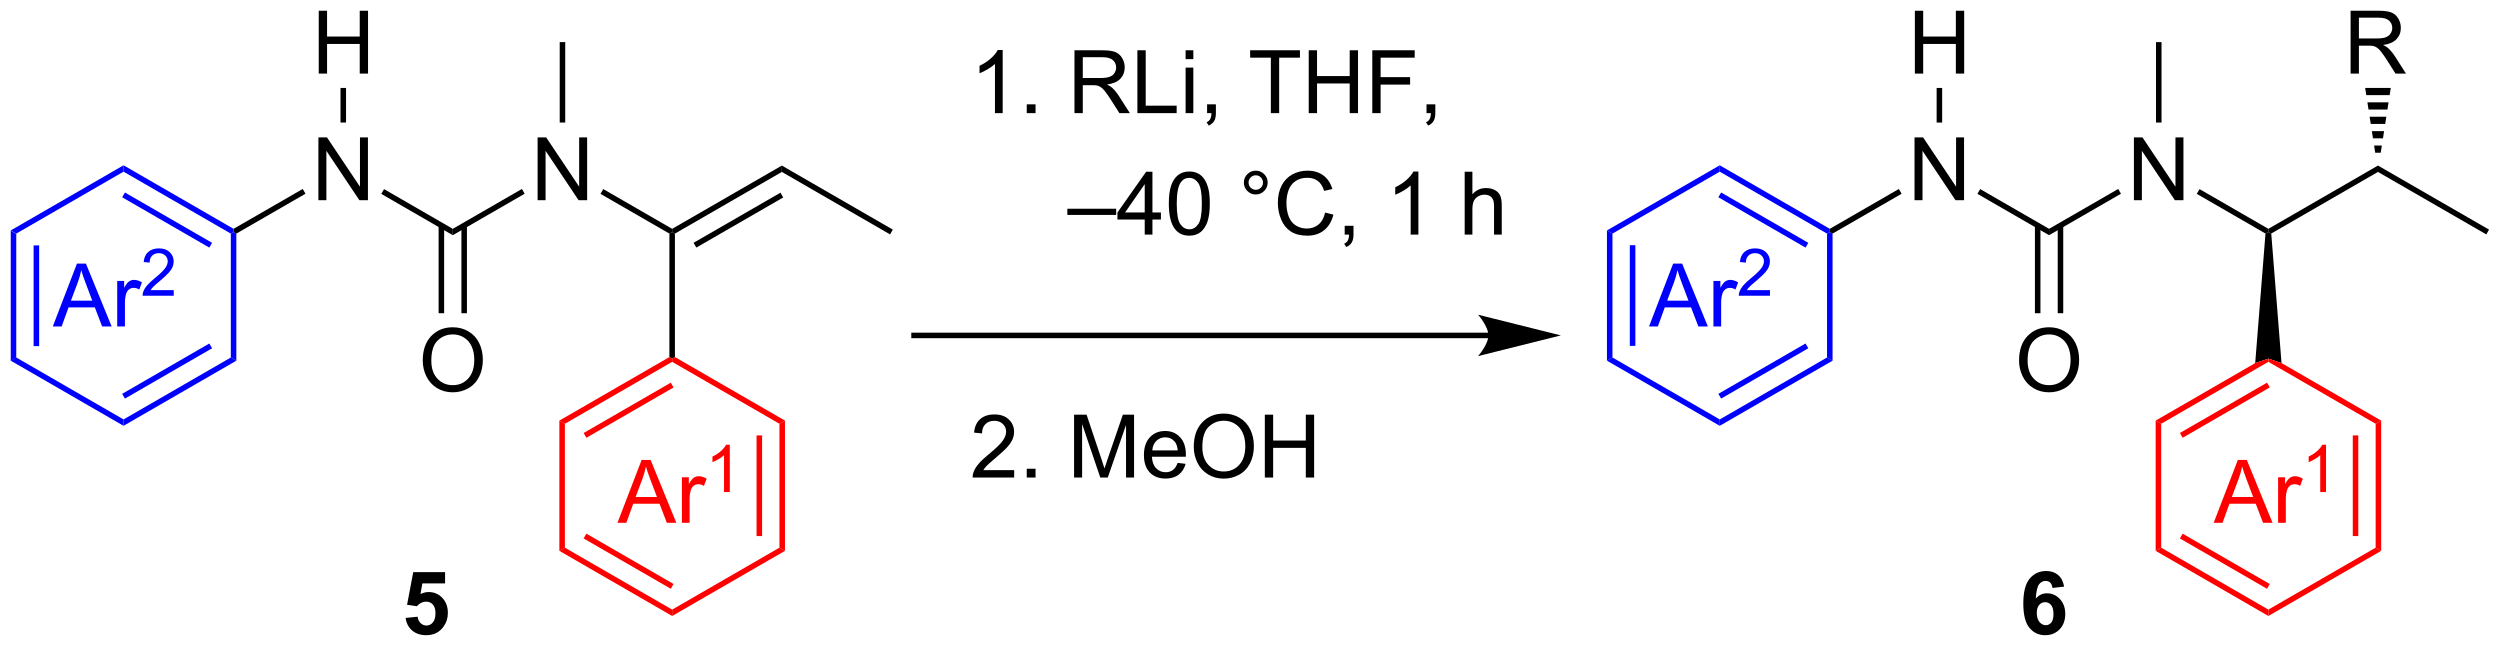 <?xml version="1.0" encoding="UTF-8"?>
<!DOCTYPE svg PUBLIC '-//W3C//DTD SVG 1.0//EN'
          'http://www.w3.org/TR/2001/REC-SVG-20010904/DTD/svg10.dtd'>
<svg stroke-dasharray="none" shape-rendering="auto" xmlns="http://www.w3.org/2000/svg" font-family="'Dialog'" text-rendering="auto" width="621" fill-opacity="1" color-interpolation="auto" color-rendering="auto" preserveAspectRatio="xMidYMid meet" font-size="12px" viewBox="0 0 621 161" fill="black" xmlns:xlink="http://www.w3.org/1999/xlink" stroke="black" image-rendering="auto" stroke-miterlimit="10" stroke-linecap="square" stroke-linejoin="miter" font-style="normal" stroke-width="1" height="161" stroke-dashoffset="0" font-weight="normal" stroke-opacity="1"
><!--Generated by the Batik Graphics2D SVG Generator--><defs id="genericDefs"
  /><g
  ><defs id="defs1"
    ><clipPath clipPathUnits="userSpaceOnUse" id="clipPath1"
      ><path d="M0.646 2.147 L233.494 2.147 L233.494 62.313 L0.646 62.313 L0.646 2.147 Z"
      /></clipPath
      ><clipPath clipPathUnits="userSpaceOnUse" id="clipPath2"
      ><path d="M-0.972 17.781 L-0.972 76.274 L225.402 76.274 L225.402 17.781 Z"
      /></clipPath
    ></defs
    ><g fill="blue" transform="scale(2.667,2.667) translate(-0.646,-2.147) matrix(1.029,0,0,1.029,1.646,-16.142)" stroke="blue"
    ><path d="M0 38.647 L0.5 38.935 L0.5 50.154 L0 50.443 ZM2.071 39.987 L2.071 49.102 L2.571 49.102 L2.571 39.987 Z" stroke="none" clip-path="url(#clipPath2)"
    /></g
    ><g fill="blue" transform="matrix(2.743,0,0,2.743,2.667,-48.771)" stroke="blue"
    ><path d="M0 50.443 L0.5 50.154 L10.215 55.763 L10.215 56.341 Z" stroke="none" clip-path="url(#clipPath2)"
    /></g
    ><g fill="blue" transform="matrix(2.743,0,0,2.743,2.667,-48.771)" stroke="blue"
    ><path d="M10.215 56.341 L10.215 55.763 L19.93 50.154 L20.43 50.443 ZM10.34 53.877 L18.234 49.319 L17.984 48.886 L10.09 53.444 Z" stroke="none" clip-path="url(#clipPath2)"
    /></g
    ><g fill="blue" transform="matrix(2.743,0,0,2.743,2.667,-48.771)" stroke="blue"
    ><path d="M20.43 50.443 L19.93 50.154 L19.93 38.935 L20.18 38.791 L20.43 38.935 Z" stroke="none" clip-path="url(#clipPath2)"
    /></g
    ><g fill="blue" transform="matrix(2.743,0,0,2.743,2.667,-48.771)" stroke="blue"
    ><path d="M20.18 38.502 L20.18 38.791 L19.93 38.935 L10.215 33.326 L10.215 32.748 ZM18.234 39.77 L10.34 35.212 L10.09 35.645 L17.984 40.203 Z" stroke="none" clip-path="url(#clipPath2)"
    /></g
    ><g fill="blue" transform="matrix(2.743,0,0,2.743,2.667,-48.771)" stroke="blue"
    ><path d="M10.215 32.748 L10.215 33.326 L0.5 38.935 L0 38.647 Z" stroke="none" clip-path="url(#clipPath2)"
    /></g
    ><g transform="matrix(2.743,0,0,2.743,2.667,-48.771)"
    ><path d="M27.862 35.911 L27.862 30.22 L28.636 30.22 L31.625 34.687 L31.625 30.22 L32.347 30.22 L32.347 35.911 L31.573 35.911 L28.584 31.439 L28.584 35.911 L27.862 35.911 Z" stroke="none" clip-path="url(#clipPath2)"
    /></g
    ><g transform="matrix(2.743,0,0,2.743,2.667,-48.771)"
    ><path d="M20.43 38.935 L20.18 38.791 L20.18 38.502 L26.441 34.891 L26.691 35.324 Z" stroke="none" clip-path="url(#clipPath2)"
    /></g
    ><g transform="matrix(2.743,0,0,2.743,2.667,-48.771)"
    ><path d="M33.556 35.339 L33.806 34.906 L40.031 38.502 L40.031 39.08 Z" stroke="none" clip-path="url(#clipPath2)"
    /></g
    ><g transform="matrix(2.743,0,0,2.743,2.667,-48.771)"
    ><path d="M27.893 24.444 L27.893 18.753 L28.646 18.753 L28.646 21.09 L31.604 21.09 L31.604 18.753 L32.357 18.753 L32.357 24.444 L31.604 24.444 L31.604 21.76 L28.646 21.76 L28.646 24.444 L27.893 24.444 Z" stroke="none" clip-path="url(#clipPath2)"
    /></g
    ><g transform="matrix(2.743,0,0,2.743,2.667,-48.771)"
    ><path d="M30.363 28.877 L29.863 28.877 L29.863 25.744 L30.363 25.744 Z" stroke="none" clip-path="url(#clipPath2)"
    /></g
    ><g transform="matrix(2.743,0,0,2.743,2.667,-48.771)"
    ><path d="M47.712 35.911 L47.712 30.22 L48.486 30.22 L51.475 34.687 L51.475 30.22 L52.197 30.22 L52.197 35.911 L51.423 35.911 L48.434 31.439 L48.434 35.911 L47.712 35.911 Z" stroke="none" clip-path="url(#clipPath2)"
    /></g
    ><g transform="matrix(2.743,0,0,2.743,2.667,-48.771)"
    ><path d="M40.031 39.08 L40.031 38.502 L46.291 34.891 L46.541 35.324 Z" stroke="none" clip-path="url(#clipPath2)"
    /></g
    ><g transform="matrix(2.743,0,0,2.743,2.667,-48.771)"
    ><path d="M37.311 50.437 Q37.311 49.019 38.072 48.219 Q38.832 47.417 40.036 47.417 Q40.822 47.417 41.454 47.794 Q42.088 48.17 42.419 48.843 Q42.753 49.515 42.753 50.369 Q42.753 51.236 42.404 51.919 Q42.054 52.603 41.413 52.955 Q40.773 53.307 40.031 53.307 Q39.228 53.307 38.594 52.919 Q37.963 52.528 37.637 51.857 Q37.311 51.185 37.311 50.437 ZM38.087 50.447 Q38.087 51.477 38.638 52.07 Q39.192 52.66 40.028 52.66 Q40.877 52.66 41.425 52.062 Q41.977 51.464 41.977 50.367 Q41.977 49.671 41.741 49.153 Q41.506 48.636 41.053 48.351 Q40.602 48.064 40.038 48.064 Q39.239 48.064 38.662 48.615 Q38.087 49.163 38.087 50.447 Z" stroke="none" clip-path="url(#clipPath2)"
    /></g
    ><g transform="matrix(2.743,0,0,2.743,2.667,-48.771)"
    ><path d="M38.748 38.195 L38.748 46.145 L39.248 46.145 L39.248 38.195 ZM40.813 38.196 L40.813 46.145 L41.313 46.145 L41.313 38.196 Z" stroke="none" clip-path="url(#clipPath2)"
    /></g
    ><g transform="matrix(2.743,0,0,2.743,2.667,-48.771)"
    ><path d="M53.407 35.336 L53.657 34.903 L59.897 38.502 L59.897 38.791 L59.647 38.935 Z" stroke="none" clip-path="url(#clipPath2)"
    /></g
    ><g transform="matrix(2.743,0,0,2.743,2.667,-48.771)"
    ><path d="M50.214 28.877 L49.714 28.877 L49.714 21.594 L50.214 21.594 Z" stroke="none" clip-path="url(#clipPath2)"
    /></g
    ><g transform="matrix(2.743,0,0,2.743,2.667,-48.771)"
    ><path d="M60.147 38.935 L59.897 38.791 L59.897 38.502 L69.83 32.773 L69.83 33.35 ZM62.086 40.2 L69.955 35.661 L69.705 35.228 L61.836 39.767 Z" stroke="none" clip-path="url(#clipPath2)"
    /></g
    ><g transform="matrix(2.743,0,0,2.743,2.667,-48.771)"
    ><path d="M59.647 38.935 L59.897 38.791 L60.147 38.935 L60.147 50.114 L59.897 50.258 L59.647 50.114 Z" stroke="none" clip-path="url(#clipPath2)"
    /></g
    ><g fill="red" transform="matrix(2.743,0,0,2.743,2.667,-48.771)" stroke="red"
    ><path d="M59.647 50.114 L59.897 50.258 L59.897 50.547 L50.182 56.156 L49.682 55.868 ZM59.772 52.434 L51.878 56.991 L52.128 57.424 L60.022 52.867 Z" stroke="none" clip-path="url(#clipPath2)"
    /></g
    ><g fill="red" transform="matrix(2.743,0,0,2.743,2.667,-48.771)" stroke="red"
    ><path d="M49.682 55.868 L50.182 56.156 L50.182 67.375 L49.682 67.664 Z" stroke="none" clip-path="url(#clipPath2)"
    /></g
    ><g fill="red" transform="matrix(2.743,0,0,2.743,2.667,-48.771)" stroke="red"
    ><path d="M49.682 67.664 L50.182 67.375 L59.897 72.985 L59.897 73.562 ZM51.878 66.54 L59.772 71.098 L60.022 70.665 L52.128 66.107 Z" stroke="none" clip-path="url(#clipPath2)"
    /></g
    ><g fill="red" transform="matrix(2.743,0,0,2.743,2.667,-48.771)" stroke="red"
    ><path d="M59.897 73.562 L59.897 72.985 L69.612 67.375 L70.112 67.664 Z" stroke="none" clip-path="url(#clipPath2)"
    /></g
    ><g fill="red" transform="matrix(2.743,0,0,2.743,2.667,-48.771)" stroke="red"
    ><path d="M70.112 67.664 L69.612 67.375 L69.612 56.156 L70.112 55.868 ZM68.041 66.324 L68.041 57.208 L67.541 57.208 L67.541 66.324 Z" stroke="none" clip-path="url(#clipPath2)"
    /></g
    ><g fill="red" transform="matrix(2.743,0,0,2.743,2.667,-48.771)" stroke="red"
    ><path d="M70.112 55.868 L69.612 56.156 L59.897 50.547 L59.897 50.258 L60.147 50.114 Z" stroke="none" clip-path="url(#clipPath2)"
    /></g
    ><g fill="blue" transform="matrix(2.743,0,0,2.743,2.667,-48.771)" stroke="blue"
    ><path d="M3.809 47.342 L5.996 41.651 L6.809 41.651 L9.138 47.342 L8.278 47.342 L7.616 45.618 L5.235 45.618 L4.611 47.342 L3.809 47.342 ZM5.452 45.005 L7.383 45.005 L6.788 43.429 Q6.516 42.709 6.384 42.248 Q6.275 42.795 6.079 43.335 L5.452 45.005 ZM9.642 47.342 L9.642 43.219 L10.271 43.219 L10.271 43.843 Q10.512 43.405 10.714 43.266 Q10.918 43.126 11.164 43.126 Q11.516 43.126 11.881 43.351 L11.64 43.998 Q11.384 43.848 11.128 43.848 Q10.9 43.848 10.716 43.985 Q10.535 44.122 10.457 44.368 Q10.341 44.741 10.341 45.183 L10.341 47.342 L9.642 47.342 Z" stroke="none" clip-path="url(#clipPath2)"
    /></g
    ><g fill="blue" transform="matrix(2.743,0,0,2.743,2.667,-48.771)" stroke="blue"
    ><path d="M14.762 44.054 L14.762 44.559 L11.94 44.559 Q11.934 44.369 12.002 44.194 Q12.109 43.907 12.346 43.627 Q12.585 43.348 13.033 42.981 Q13.728 42.41 13.972 42.077 Q14.217 41.743 14.217 41.446 Q14.217 41.135 13.994 40.922 Q13.772 40.706 13.413 40.706 Q13.035 40.706 12.808 40.933 Q12.581 41.16 12.579 41.562 L12.039 41.508 Q12.095 40.904 12.456 40.59 Q12.817 40.273 13.425 40.273 Q14.04 40.273 14.397 40.615 Q14.756 40.955 14.756 41.457 Q14.756 41.714 14.652 41.962 Q14.547 42.209 14.302 42.482 Q14.06 42.756 13.495 43.233 Q13.023 43.629 12.889 43.771 Q12.755 43.913 12.668 44.054 L14.762 44.054 Z" stroke="none" clip-path="url(#clipPath2)"
    /></g
    ><g fill="red" transform="matrix(2.743,0,0,2.743,2.667,-48.771)" stroke="red"
    ><path d="M54.945 65.122 L57.132 59.431 L57.945 59.431 L60.274 65.122 L59.415 65.122 L58.752 63.399 L56.371 63.399 L55.748 65.122 L54.945 65.122 ZM56.589 62.785 L58.519 62.785 L57.924 61.209 Q57.652 60.49 57.52 60.029 Q57.412 60.575 57.215 61.116 L56.589 62.785 ZM60.779 65.122 L60.779 61 L61.407 61 L61.407 61.623 Q61.648 61.186 61.85 61.046 Q62.054 60.906 62.3 60.906 Q62.652 60.906 63.017 61.132 L62.776 61.779 Q62.52 61.628 62.264 61.628 Q62.036 61.628 61.852 61.766 Q61.671 61.903 61.594 62.149 Q61.477 62.521 61.477 62.964 L61.477 65.122 L60.779 65.122 Z" stroke="none" clip-path="url(#clipPath2)"
    /></g
    ><g fill="red" transform="matrix(2.743,0,0,2.743,2.667,-48.771)" stroke="red"
    ><path d="M65.118 62.34 L64.594 62.34 L64.594 58.999 Q64.404 59.18 64.097 59.36 Q63.791 59.541 63.546 59.632 L63.546 59.125 Q63.985 58.918 64.313 58.625 Q64.643 58.33 64.78 58.054 L65.118 58.054 L65.118 62.34 Z" stroke="none" clip-path="url(#clipPath2)"
    /></g
    ><g transform="matrix(2.743,0,0,2.743,2.667,-48.771)"
    ><path d="M89.828 28.025 L89.129 28.025 L89.129 23.571 Q88.876 23.812 88.467 24.052 Q88.058 24.293 87.732 24.415 L87.732 23.739 Q88.317 23.462 88.754 23.072 Q89.194 22.678 89.378 22.311 L89.828 22.311 L89.828 28.025 ZM92.008 28.025 L92.008 27.228 L92.805 27.228 L92.805 28.025 L92.008 28.025 ZM96.33 28.025 L96.33 22.334 L98.853 22.334 Q99.614 22.334 100.01 22.487 Q100.406 22.639 100.641 23.028 Q100.879 23.416 100.879 23.887 Q100.879 24.492 100.486 24.909 Q100.095 25.323 99.275 25.434 Q99.575 25.579 99.731 25.719 Q100.059 26.022 100.354 26.475 L101.345 28.025 L100.398 28.025 L99.645 26.84 Q99.314 26.327 99.099 26.055 Q98.887 25.784 98.719 25.675 Q98.55 25.566 98.374 25.525 Q98.248 25.496 97.955 25.496 L97.083 25.496 L97.083 28.025 L96.33 28.025 ZM97.083 24.844 L98.701 24.844 Q99.218 24.844 99.508 24.738 Q99.8 24.632 99.951 24.397 Q100.103 24.161 100.103 23.887 Q100.103 23.483 99.808 23.224 Q99.516 22.963 98.884 22.963 L97.083 22.963 L97.083 24.844 ZM102.027 28.025 L102.027 22.334 L102.78 22.334 L102.78 27.352 L105.583 27.352 L105.583 28.025 L102.027 28.025 ZM106.394 23.136 L106.394 22.334 L107.093 22.334 L107.093 23.136 L106.394 23.136 ZM106.394 28.025 L106.394 23.902 L107.093 23.902 L107.093 28.025 L106.394 28.025 ZM108.339 28.025 L108.339 27.228 L109.136 27.228 L109.136 28.025 Q109.136 28.465 108.981 28.734 Q108.826 29.003 108.487 29.151 L108.293 28.853 Q108.515 28.755 108.619 28.566 Q108.725 28.379 108.735 28.025 L108.339 28.025 ZM114.113 28.025 L114.113 23.004 L112.237 23.004 L112.237 22.334 L116.747 22.334 L116.747 23.004 L114.866 23.004 L114.866 28.025 L114.113 28.025 ZM117.543 28.025 L117.543 22.334 L118.296 22.334 L118.296 24.671 L121.254 24.671 L121.254 22.334 L122.007 22.334 L122.007 28.025 L121.254 28.025 L121.254 25.341 L118.296 25.341 L118.296 28.025 L117.543 28.025 ZM123.3 28.025 L123.3 22.334 L127.14 22.334 L127.14 23.004 L124.053 23.004 L124.053 24.767 L126.724 24.767 L126.724 25.439 L124.053 25.439 L124.053 28.025 L123.3 28.025 ZM128.21 28.025 L128.21 27.228 L129.007 27.228 L129.007 28.025 Q129.007 28.465 128.852 28.734 Q128.697 29.003 128.358 29.151 L128.164 28.853 Q128.386 28.755 128.49 28.566 Q128.596 28.379 128.606 28.025 L128.21 28.025 Z" stroke="none" clip-path="url(#clipPath2)"
    /></g
    ><g transform="matrix(2.743,0,0,2.743,2.667,-48.771)"
    ><path d="M95.684 37.247 L95.684 36.683 L100.107 36.683 L100.107 37.247 L95.684 37.247 ZM102.691 39.025 L102.691 37.661 L100.222 37.661 L100.222 37.022 L102.82 33.334 L103.39 33.334 L103.39 37.022 L104.158 37.022 L104.158 37.661 L103.39 37.661 L103.39 39.025 L102.691 39.025 ZM102.691 37.022 L102.691 34.455 L100.911 37.022 L102.691 37.022 ZM104.874 36.217 Q104.874 35.208 105.081 34.594 Q105.288 33.978 105.697 33.645 Q106.108 33.311 106.729 33.311 Q107.188 33.311 107.532 33.495 Q107.879 33.678 108.104 34.028 Q108.329 34.374 108.456 34.874 Q108.585 35.371 108.585 36.217 Q108.585 37.218 108.378 37.834 Q108.174 38.45 107.762 38.787 Q107.353 39.123 106.729 39.123 Q105.906 39.123 105.436 38.531 Q104.874 37.821 104.874 36.217 ZM105.591 36.217 Q105.591 37.62 105.919 38.083 Q106.248 38.546 106.729 38.546 Q107.211 38.546 107.537 38.08 Q107.865 37.614 107.865 36.217 Q107.865 34.812 107.537 34.351 Q107.211 33.888 106.722 33.888 Q106.24 33.888 105.953 34.297 Q105.591 34.817 105.591 36.217 ZM111.67 34.312 Q111.67 33.864 111.986 33.551 Q112.304 33.236 112.746 33.236 Q113.197 33.236 113.51 33.551 Q113.825 33.864 113.825 34.312 Q113.825 34.757 113.507 35.076 Q113.191 35.391 112.746 35.391 Q112.304 35.391 111.986 35.078 Q111.67 34.763 111.67 34.312 ZM112.094 34.312 Q112.094 34.584 112.286 34.776 Q112.477 34.967 112.749 34.967 Q113.018 34.967 113.21 34.776 Q113.401 34.584 113.401 34.312 Q113.401 34.041 113.21 33.849 Q113.018 33.655 112.749 33.655 Q112.477 33.655 112.286 33.849 Q112.094 34.041 112.094 34.312 ZM119.026 37.029 L119.779 37.218 Q119.543 38.148 118.927 38.637 Q118.312 39.123 117.424 39.123 Q116.503 39.123 115.925 38.748 Q115.351 38.373 115.048 37.664 Q114.748 36.952 114.748 36.137 Q114.748 35.246 115.087 34.587 Q115.429 33.924 116.055 33.58 Q116.681 33.236 117.434 33.236 Q118.288 33.236 118.871 33.67 Q119.453 34.105 119.683 34.895 L118.94 35.068 Q118.744 34.447 118.366 34.165 Q117.991 33.88 117.419 33.88 Q116.764 33.88 116.322 34.196 Q115.882 34.509 115.703 35.039 Q115.524 35.57 115.524 36.132 Q115.524 36.859 115.737 37.4 Q115.949 37.941 116.394 38.21 Q116.842 38.476 117.362 38.476 Q117.993 38.476 118.431 38.111 Q118.871 37.746 119.026 37.029 ZM120.8 39.025 L120.8 38.228 L121.597 38.228 L121.597 39.025 Q121.597 39.465 121.442 39.734 Q121.286 40.003 120.947 40.151 L120.753 39.853 Q120.976 39.755 121.079 39.566 Q121.185 39.379 121.196 39.025 L120.8 39.025 ZM127.474 39.025 L126.775 39.025 L126.775 34.571 Q126.522 34.812 126.113 35.052 Q125.704 35.293 125.378 35.415 L125.378 34.739 Q125.963 34.462 126.4 34.072 Q126.84 33.678 127.024 33.311 L127.474 33.311 L127.474 39.025 ZM131.666 39.025 L131.666 33.334 L132.365 33.334 L132.365 35.376 Q132.854 34.809 133.6 34.809 Q134.058 34.809 134.394 34.99 Q134.733 35.169 134.878 35.487 Q135.023 35.806 135.023 36.411 L135.023 39.025 L134.324 39.025 L134.324 36.411 Q134.324 35.888 134.096 35.65 Q133.871 35.41 133.455 35.41 Q133.144 35.41 132.87 35.573 Q132.598 35.733 132.482 36.01 Q132.365 36.284 132.365 36.768 L132.365 39.025 L131.666 39.025 Z" stroke="none" clip-path="url(#clipPath2)"
    /></g
    ><g transform="matrix(2.743,0,0,2.743,2.667,-48.771)"
    ><path d="M90.868 60.352 L90.868 61.025 L87.106 61.025 Q87.098 60.771 87.188 60.538 Q87.331 60.155 87.646 59.783 Q87.965 59.41 88.562 58.921 Q89.489 58.16 89.815 57.715 Q90.141 57.27 90.141 56.874 Q90.141 56.46 89.844 56.175 Q89.548 55.888 89.07 55.888 Q88.565 55.888 88.262 56.191 Q87.96 56.493 87.957 57.029 L87.237 56.957 Q87.312 56.152 87.794 55.733 Q88.275 55.311 89.085 55.311 Q89.906 55.311 90.382 55.766 Q90.861 56.219 90.861 56.889 Q90.861 57.231 90.721 57.562 Q90.581 57.891 90.255 58.256 Q89.931 58.621 89.178 59.257 Q88.549 59.785 88.371 59.974 Q88.192 60.163 88.076 60.352 L90.868 60.352 ZM92.008 61.025 L92.008 60.228 L92.805 60.228 L92.805 61.025 L92.008 61.025 ZM96.294 61.025 L96.294 55.334 L97.427 55.334 L98.776 59.363 Q98.962 59.925 99.047 60.204 Q99.143 59.894 99.35 59.294 L100.711 55.334 L101.726 55.334 L101.726 61.025 L100.999 61.025 L100.999 56.261 L99.345 61.025 L98.667 61.025 L97.021 56.18 L97.021 61.025 L96.294 61.025 ZM105.672 59.697 L106.394 59.785 Q106.224 60.419 105.76 60.769 Q105.3 61.118 104.583 61.118 Q103.677 61.118 103.147 60.562 Q102.619 60.003 102.619 58.998 Q102.619 57.958 103.154 57.384 Q103.69 56.809 104.544 56.809 Q105.37 56.809 105.892 57.373 Q106.418 57.935 106.418 58.955 Q106.418 59.017 106.415 59.141 L103.341 59.141 Q103.379 59.821 103.724 60.184 Q104.07 60.544 104.585 60.544 Q104.971 60.544 105.243 60.342 Q105.514 60.14 105.672 59.697 ZM103.379 58.566 L105.68 58.566 Q105.633 58.046 105.416 57.787 Q105.082 57.384 104.552 57.384 Q104.07 57.384 103.742 57.707 Q103.413 58.028 103.379 58.566 ZM107.133 58.253 Q107.133 56.835 107.894 56.035 Q108.655 55.233 109.858 55.233 Q110.645 55.233 111.276 55.611 Q111.91 55.986 112.242 56.659 Q112.576 57.332 112.576 58.186 Q112.576 59.053 112.226 59.736 Q111.877 60.419 111.235 60.771 Q110.596 61.123 109.853 61.123 Q109.051 61.123 108.417 60.735 Q107.785 60.344 107.459 59.674 Q107.133 59.001 107.133 58.253 ZM107.909 58.264 Q107.909 59.294 108.461 59.886 Q109.014 60.476 109.85 60.476 Q110.699 60.476 111.248 59.878 Q111.799 59.281 111.799 58.183 Q111.799 57.487 111.564 56.97 Q111.328 56.452 110.875 56.167 Q110.425 55.88 109.861 55.88 Q109.061 55.88 108.484 56.431 Q107.909 56.98 107.909 58.264 ZM113.568 61.025 L113.568 55.334 L114.321 55.334 L114.321 57.671 L117.279 57.671 L117.279 55.334 L118.032 55.334 L118.032 61.025 L117.279 61.025 L117.279 58.341 L114.321 58.341 L114.321 61.025 L113.568 61.025 Z" stroke="none" clip-path="url(#clipPath2)"
    /></g
    ><g fill="blue" transform="matrix(2.743,0,0,2.743,2.667,-48.771)" stroke="blue"
    ><path d="M144.549 38.647 L145.049 38.935 L145.049 50.154 L144.549 50.443 ZM146.621 39.987 L146.621 49.102 L147.121 49.102 L147.121 39.987 Z" stroke="none" clip-path="url(#clipPath2)"
    /></g
    ><g fill="blue" transform="matrix(2.743,0,0,2.743,2.667,-48.771)" stroke="blue"
    ><path d="M144.549 50.443 L145.049 50.154 L154.764 55.763 L154.764 56.341 Z" stroke="none" clip-path="url(#clipPath2)"
    /></g
    ><g fill="blue" transform="matrix(2.743,0,0,2.743,2.667,-48.771)" stroke="blue"
    ><path d="M154.764 56.341 L154.764 55.763 L164.48 50.154 L164.98 50.443 ZM154.889 53.877 L162.783 49.319 L162.533 48.886 L154.639 53.444 Z" stroke="none" clip-path="url(#clipPath2)"
    /></g
    ><g fill="blue" transform="matrix(2.743,0,0,2.743,2.667,-48.771)" stroke="blue"
    ><path d="M164.98 50.443 L164.48 50.154 L164.48 38.935 L164.73 38.791 L164.98 38.935 Z" stroke="none" clip-path="url(#clipPath2)"
    /></g
    ><g fill="blue" transform="matrix(2.743,0,0,2.743,2.667,-48.771)" stroke="blue"
    ><path d="M164.73 38.502 L164.73 38.791 L164.48 38.935 L154.764 33.326 L154.764 32.748 ZM162.783 39.77 L154.889 35.212 L154.639 35.645 L162.533 40.203 Z" stroke="none" clip-path="url(#clipPath2)"
    /></g
    ><g fill="blue" transform="matrix(2.743,0,0,2.743,2.667,-48.771)" stroke="blue"
    ><path d="M154.764 32.748 L154.764 33.326 L145.049 38.935 L144.549 38.647 Z" stroke="none" clip-path="url(#clipPath2)"
    /></g
    ><g transform="matrix(2.743,0,0,2.743,2.667,-48.771)"
    ><path d="M172.403 35.911 L172.403 30.22 L173.177 30.22 L176.166 34.687 L176.166 30.22 L176.888 30.22 L176.888 35.911 L176.114 35.911 L173.125 31.439 L173.125 35.911 L172.403 35.911 Z" stroke="none" clip-path="url(#clipPath2)"
    /></g
    ><g transform="matrix(2.743,0,0,2.743,2.667,-48.771)"
    ><path d="M164.98 38.935 L164.73 38.791 L164.73 38.502 L170.982 34.893 L171.232 35.326 Z" stroke="none" clip-path="url(#clipPath2)"
    /></g
    ><g transform="matrix(2.743,0,0,2.743,2.667,-48.771)"
    ><path d="M178.098 35.336 L178.348 34.903 L184.588 38.502 L184.588 39.079 Z" stroke="none" clip-path="url(#clipPath2)"
    /></g
    ><g transform="matrix(2.743,0,0,2.743,2.667,-48.771)"
    ><path d="M172.434 24.444 L172.434 18.753 L173.188 18.753 L173.188 21.09 L176.145 21.09 L176.145 18.753 L176.899 18.753 L176.899 24.444 L176.145 24.444 L176.145 21.76 L173.188 21.76 L173.188 24.444 L172.434 24.444 Z" stroke="none" clip-path="url(#clipPath2)"
    /></g
    ><g transform="matrix(2.743,0,0,2.743,2.667,-48.771)"
    ><path d="M174.905 28.877 L174.405 28.877 L174.405 25.744 L174.905 25.744 Z" stroke="none" clip-path="url(#clipPath2)"
    /></g
    ><g transform="matrix(2.743,0,0,2.743,2.667,-48.771)"
    ><path d="M192.27 35.911 L192.27 30.22 L193.043 30.22 L196.032 34.687 L196.032 30.22 L196.755 30.22 L196.755 35.911 L195.981 35.911 L192.992 31.439 L192.992 35.911 L192.27 35.911 Z" stroke="none" clip-path="url(#clipPath2)"
    /></g
    ><g transform="matrix(2.743,0,0,2.743,2.667,-48.771)"
    ><path d="M184.588 39.079 L184.588 38.502 L190.849 34.891 L191.098 35.324 Z" stroke="none" clip-path="url(#clipPath2)"
    /></g
    ><g transform="matrix(2.743,0,0,2.743,2.667,-48.771)"
    ><path d="M181.868 50.437 Q181.868 49.019 182.629 48.219 Q183.39 47.417 184.593 47.417 Q185.38 47.417 186.011 47.794 Q186.645 48.17 186.977 48.843 Q187.31 49.515 187.31 50.369 Q187.31 51.236 186.961 51.919 Q186.612 52.603 185.97 52.955 Q185.331 53.307 184.588 53.307 Q183.786 53.307 183.152 52.919 Q182.52 52.528 182.194 51.857 Q181.868 51.185 181.868 50.437 ZM182.644 50.447 Q182.644 51.477 183.196 52.07 Q183.75 52.66 184.585 52.66 Q185.434 52.66 185.983 52.062 Q186.534 51.464 186.534 50.367 Q186.534 49.671 186.299 49.153 Q186.063 48.636 185.61 48.351 Q185.16 48.064 184.596 48.064 Q183.796 48.064 183.219 48.615 Q182.644 49.163 182.644 50.447 Z" stroke="none" clip-path="url(#clipPath2)"
    /></g
    ><g transform="matrix(2.743,0,0,2.743,2.667,-48.771)"
    ><path d="M183.306 38.196 L183.306 46.145 L183.806 46.145 L183.806 38.196 ZM185.37 38.196 L185.37 46.145 L185.87 46.145 L185.87 38.196 Z" stroke="none" clip-path="url(#clipPath2)"
    /></g
    ><g transform="matrix(2.743,0,0,2.743,2.667,-48.771)"
    ><path d="M197.964 35.337 L198.214 34.904 L204.446 38.502 L204.446 38.791 L204.185 38.929 Z" stroke="none" clip-path="url(#clipPath2)"
    /></g
    ><g transform="matrix(2.743,0,0,2.743,2.667,-48.771)"
    ><path d="M194.771 28.877 L194.271 28.877 L194.271 21.594 L194.771 21.594 Z" stroke="none" clip-path="url(#clipPath2)"
    /></g
    ><g transform="matrix(2.743,0,0,2.743,2.667,-48.771)"
    ><path d="M204.707 38.929 L204.446 38.791 L204.446 38.502 L214.371 32.772 L214.371 33.35 Z" stroke="none" clip-path="url(#clipPath2)"
    /></g
    ><g transform="matrix(2.743,0,0,2.743,2.667,-48.771)"
    ><path d="M204.185 38.929 L204.446 38.791 L204.707 38.929 L205.638 50.658 L204.446 50.258 L203.255 50.658 Z" stroke="none" clip-path="url(#clipPath2)"
    /></g
    ><g fill="red" transform="matrix(2.743,0,0,2.743,2.667,-48.771)" stroke="red"
    ><path d="M203.255 50.658 L204.446 50.258 L204.446 50.547 L194.739 56.156 L194.239 55.868 ZM204.322 52.432 L196.434 56.99 L196.684 57.423 L204.572 52.865 Z" stroke="none" clip-path="url(#clipPath2)"
    /></g
    ><g fill="red" transform="matrix(2.743,0,0,2.743,2.667,-48.771)" stroke="red"
    ><path d="M194.239 55.868 L194.739 56.156 L194.739 67.375 L194.239 67.664 Z" stroke="none" clip-path="url(#clipPath2)"
    /></g
    ><g fill="red" transform="matrix(2.743,0,0,2.743,2.667,-48.771)" stroke="red"
    ><path d="M194.239 67.664 L194.739 67.375 L204.446 72.984 L204.446 73.562 ZM196.434 66.541 L204.322 71.099 L204.572 70.666 L196.684 66.108 Z" stroke="none" clip-path="url(#clipPath2)"
    /></g
    ><g fill="red" transform="matrix(2.743,0,0,2.743,2.667,-48.771)" stroke="red"
    ><path d="M204.446 73.562 L204.446 72.984 L214.161 67.375 L214.661 67.664 Z" stroke="none" clip-path="url(#clipPath2)"
    /></g
    ><g fill="red" transform="matrix(2.743,0,0,2.743,2.667,-48.771)" stroke="red"
    ><path d="M214.661 67.664 L214.161 67.375 L214.161 56.156 L214.661 55.868 ZM212.59 66.324 L212.59 57.208 L212.09 57.208 L212.09 66.324 Z" stroke="none" clip-path="url(#clipPath2)"
    /></g
    ><g fill="red" transform="matrix(2.743,0,0,2.743,2.667,-48.771)" stroke="red"
    ><path d="M214.661 55.868 L214.161 56.156 L204.446 50.547 L204.446 50.258 L205.638 50.658 Z" stroke="none" clip-path="url(#clipPath2)"
    /></g
    ><g fill="blue" transform="matrix(2.743,0,0,2.743,2.667,-48.771)" stroke="blue"
    ><path d="M148.359 47.342 L150.545 41.651 L151.358 41.651 L153.687 47.342 L152.828 47.342 L152.165 45.618 L149.785 45.618 L149.161 47.342 L148.359 47.342 ZM150.002 45.005 L151.932 45.005 L151.337 43.429 Q151.065 42.709 150.934 42.248 Q150.825 42.795 150.628 43.335 L150.002 45.005 ZM154.192 47.342 L154.192 43.219 L154.821 43.219 L154.821 43.843 Q155.061 43.405 155.263 43.266 Q155.468 43.126 155.713 43.126 Q156.065 43.126 156.43 43.351 L156.19 43.998 Q155.933 43.848 155.677 43.848 Q155.449 43.848 155.266 43.985 Q155.084 44.122 155.007 44.368 Q154.89 44.741 154.89 45.183 L154.89 47.342 L154.192 47.342 Z" stroke="none" clip-path="url(#clipPath2)"
    /></g
    ><g fill="blue" transform="matrix(2.743,0,0,2.743,2.667,-48.771)" stroke="blue"
    ><path d="M159.312 44.054 L159.312 44.559 L156.489 44.559 Q156.484 44.369 156.552 44.194 Q156.658 43.907 156.895 43.627 Q157.134 43.348 157.582 42.981 Q158.277 42.41 158.522 42.077 Q158.766 41.743 158.766 41.446 Q158.766 41.135 158.543 40.922 Q158.322 40.706 157.963 40.706 Q157.584 40.706 157.357 40.933 Q157.13 41.16 157.128 41.562 L156.589 41.508 Q156.645 40.904 157.006 40.59 Q157.367 40.273 157.974 40.273 Q158.59 40.273 158.947 40.615 Q159.306 40.955 159.306 41.457 Q159.306 41.714 159.201 41.962 Q159.096 42.209 158.852 42.482 Q158.609 42.756 158.044 43.233 Q157.572 43.629 157.439 43.771 Q157.305 43.913 157.217 44.054 L159.312 44.054 Z" stroke="none" clip-path="url(#clipPath2)"
    /></g
    ><g fill="red" transform="matrix(2.743,0,0,2.743,2.667,-48.771)" stroke="red"
    ><path d="M199.495 65.122 L201.681 59.431 L202.494 59.431 L204.823 65.122 L203.964 65.122 L203.302 63.399 L200.921 63.399 L200.297 65.122 L199.495 65.122 ZM201.138 62.785 L203.069 62.785 L202.473 61.209 Q202.202 60.49 202.07 60.029 Q201.961 60.575 201.764 61.116 L201.138 62.785 ZM205.328 65.122 L205.328 61 L205.957 61 L205.957 61.623 Q206.197 61.186 206.399 61.046 Q206.604 60.906 206.85 60.906 Q207.202 60.906 207.566 61.132 L207.326 61.779 Q207.07 61.628 206.813 61.628 Q206.586 61.628 206.402 61.766 Q206.221 61.903 206.143 62.149 Q206.027 62.521 206.027 62.964 L206.027 65.122 L205.328 65.122 Z" stroke="none" clip-path="url(#clipPath2)"
    /></g
    ><g fill="red" transform="matrix(2.743,0,0,2.743,2.667,-48.771)" stroke="red"
    ><path d="M209.668 62.34 L209.143 62.34 L209.143 58.999 Q208.953 59.18 208.647 59.36 Q208.34 59.541 208.095 59.632 L208.095 59.125 Q208.534 58.918 208.862 58.625 Q209.192 58.33 209.33 58.054 L209.668 58.054 L209.668 62.34 Z" stroke="none" clip-path="url(#clipPath2)"
    /></g
    ><g transform="matrix(2.743,0,0,2.743,2.667,-48.771)"
    ><path d="M211.892 24.444 L211.892 18.753 L214.416 18.753 Q215.176 18.753 215.572 18.905 Q215.968 19.058 216.204 19.446 Q216.442 19.835 216.442 20.306 Q216.442 20.911 216.048 21.328 Q215.658 21.742 214.837 21.853 Q215.137 21.998 215.293 22.138 Q215.621 22.441 215.916 22.893 L216.908 24.444 L215.96 24.444 L215.207 23.258 Q214.876 22.746 214.661 22.474 Q214.449 22.203 214.281 22.094 Q214.113 21.985 213.937 21.944 Q213.81 21.915 213.518 21.915 L212.645 21.915 L212.645 24.444 L211.892 24.444 ZM212.645 21.263 L214.263 21.263 Q214.78 21.263 215.07 21.157 Q215.363 21.051 215.513 20.815 Q215.665 20.58 215.665 20.306 Q215.665 19.902 215.37 19.643 Q215.078 19.382 214.446 19.382 L212.645 19.382 L212.645 21.263 Z" stroke="none" clip-path="url(#clipPath2)"
    /></g
    ><g transform="matrix(2.743,0,0,2.743,2.667,-48.771)"
    ><path d="M214.121 31.611 L214.02 30.959 L214.723 30.959 L214.621 31.611 ZM213.919 30.307 L213.818 29.655 L214.925 29.655 L214.824 30.307 ZM213.717 29.003 L213.616 28.351 L215.127 28.351 L215.026 29.003 ZM213.515 27.699 L213.414 27.047 L215.329 27.047 L215.228 27.699 ZM213.313 26.395 L213.212 25.744 L215.531 25.744 L215.43 26.395 Z" stroke="none" clip-path="url(#clipPath2)"
    /></g
    ><g transform="matrix(2.743,0,0,2.743,2.667,-48.771)"
    ><path d="M69.83 33.35 L69.83 32.773 L79.88 38.574 L79.63 39.007 Z" stroke="none" clip-path="url(#clipPath2)"
    /></g
    ><g transform="matrix(2.743,0,0,2.743,2.667,-48.771)"
    ><path d="M214.371 33.35 L214.371 32.772 L224.43 38.574 L224.18 39.007 Z" stroke="none" clip-path="url(#clipPath2)"
    /></g
    ><g transform="matrix(2.743,0,0,2.743,2.667,-48.771)"
    ><path d="M35.759 73.739 L36.846 73.627 Q36.892 73.995 37.12 74.212 Q37.35 74.427 37.648 74.427 Q37.99 74.427 38.225 74.15 Q38.463 73.871 38.463 73.312 Q38.463 72.789 38.228 72.528 Q37.995 72.264 37.617 72.264 Q37.148 72.264 36.776 72.68 L35.891 72.551 L36.45 69.59 L39.333 69.59 L39.333 70.61 L37.275 70.61 L37.105 71.578 Q37.469 71.394 37.85 71.394 Q38.577 71.394 39.082 71.922 Q39.586 72.45 39.586 73.294 Q39.586 73.995 39.177 74.546 Q38.624 75.302 37.638 75.302 Q36.848 75.302 36.352 74.877 Q35.855 74.453 35.759 73.739 Z" stroke="none" clip-path="url(#clipPath2)"
    /></g
    ><g transform="matrix(2.743,0,0,2.743,2.667,-48.771)"
    ><path d="M185.949 70.905 L184.893 71.022 Q184.854 70.695 184.691 70.54 Q184.528 70.385 184.267 70.385 Q183.923 70.385 183.682 70.695 Q183.444 71.006 183.382 71.989 Q183.791 71.508 184.396 71.508 Q185.079 71.508 185.566 72.028 Q186.053 72.548 186.053 73.371 Q186.053 74.243 185.54 74.774 Q185.028 75.302 184.226 75.302 Q183.364 75.302 182.807 74.632 Q182.254 73.961 182.254 72.434 Q182.254 70.871 182.831 70.18 Q183.41 69.489 184.334 69.489 Q184.981 69.489 185.406 69.852 Q185.833 70.214 185.949 70.905 ZM183.475 73.286 Q183.475 73.816 183.718 74.106 Q183.964 74.396 184.28 74.396 Q184.583 74.396 184.785 74.161 Q184.986 73.922 184.986 73.382 Q184.986 72.828 184.769 72.569 Q184.552 72.31 184.226 72.31 Q183.91 72.31 183.692 72.559 Q183.475 72.805 183.475 73.286 Z" stroke="none" clip-path="url(#clipPath2)"
    /></g
    ><g transform="matrix(2.743,0,0,2.743,2.667,-48.771)"
    ><path d="M133.812 47.904 L81.802 47.904 L81.552 47.904 L81.552 48.404 L81.802 48.404 L133.812 48.404 L134.062 48.404 L134.062 47.904 L133.812 47.904 ZM140.377 48.154 L132.877 46.279 C132.877 46.279 133.812 47.334 133.812 48.154 C133.812 48.975 132.877 50.029 132.877 50.029 Z" stroke="none" clip-path="url(#clipPath2)"
    /></g
  ></g
></svg
>
